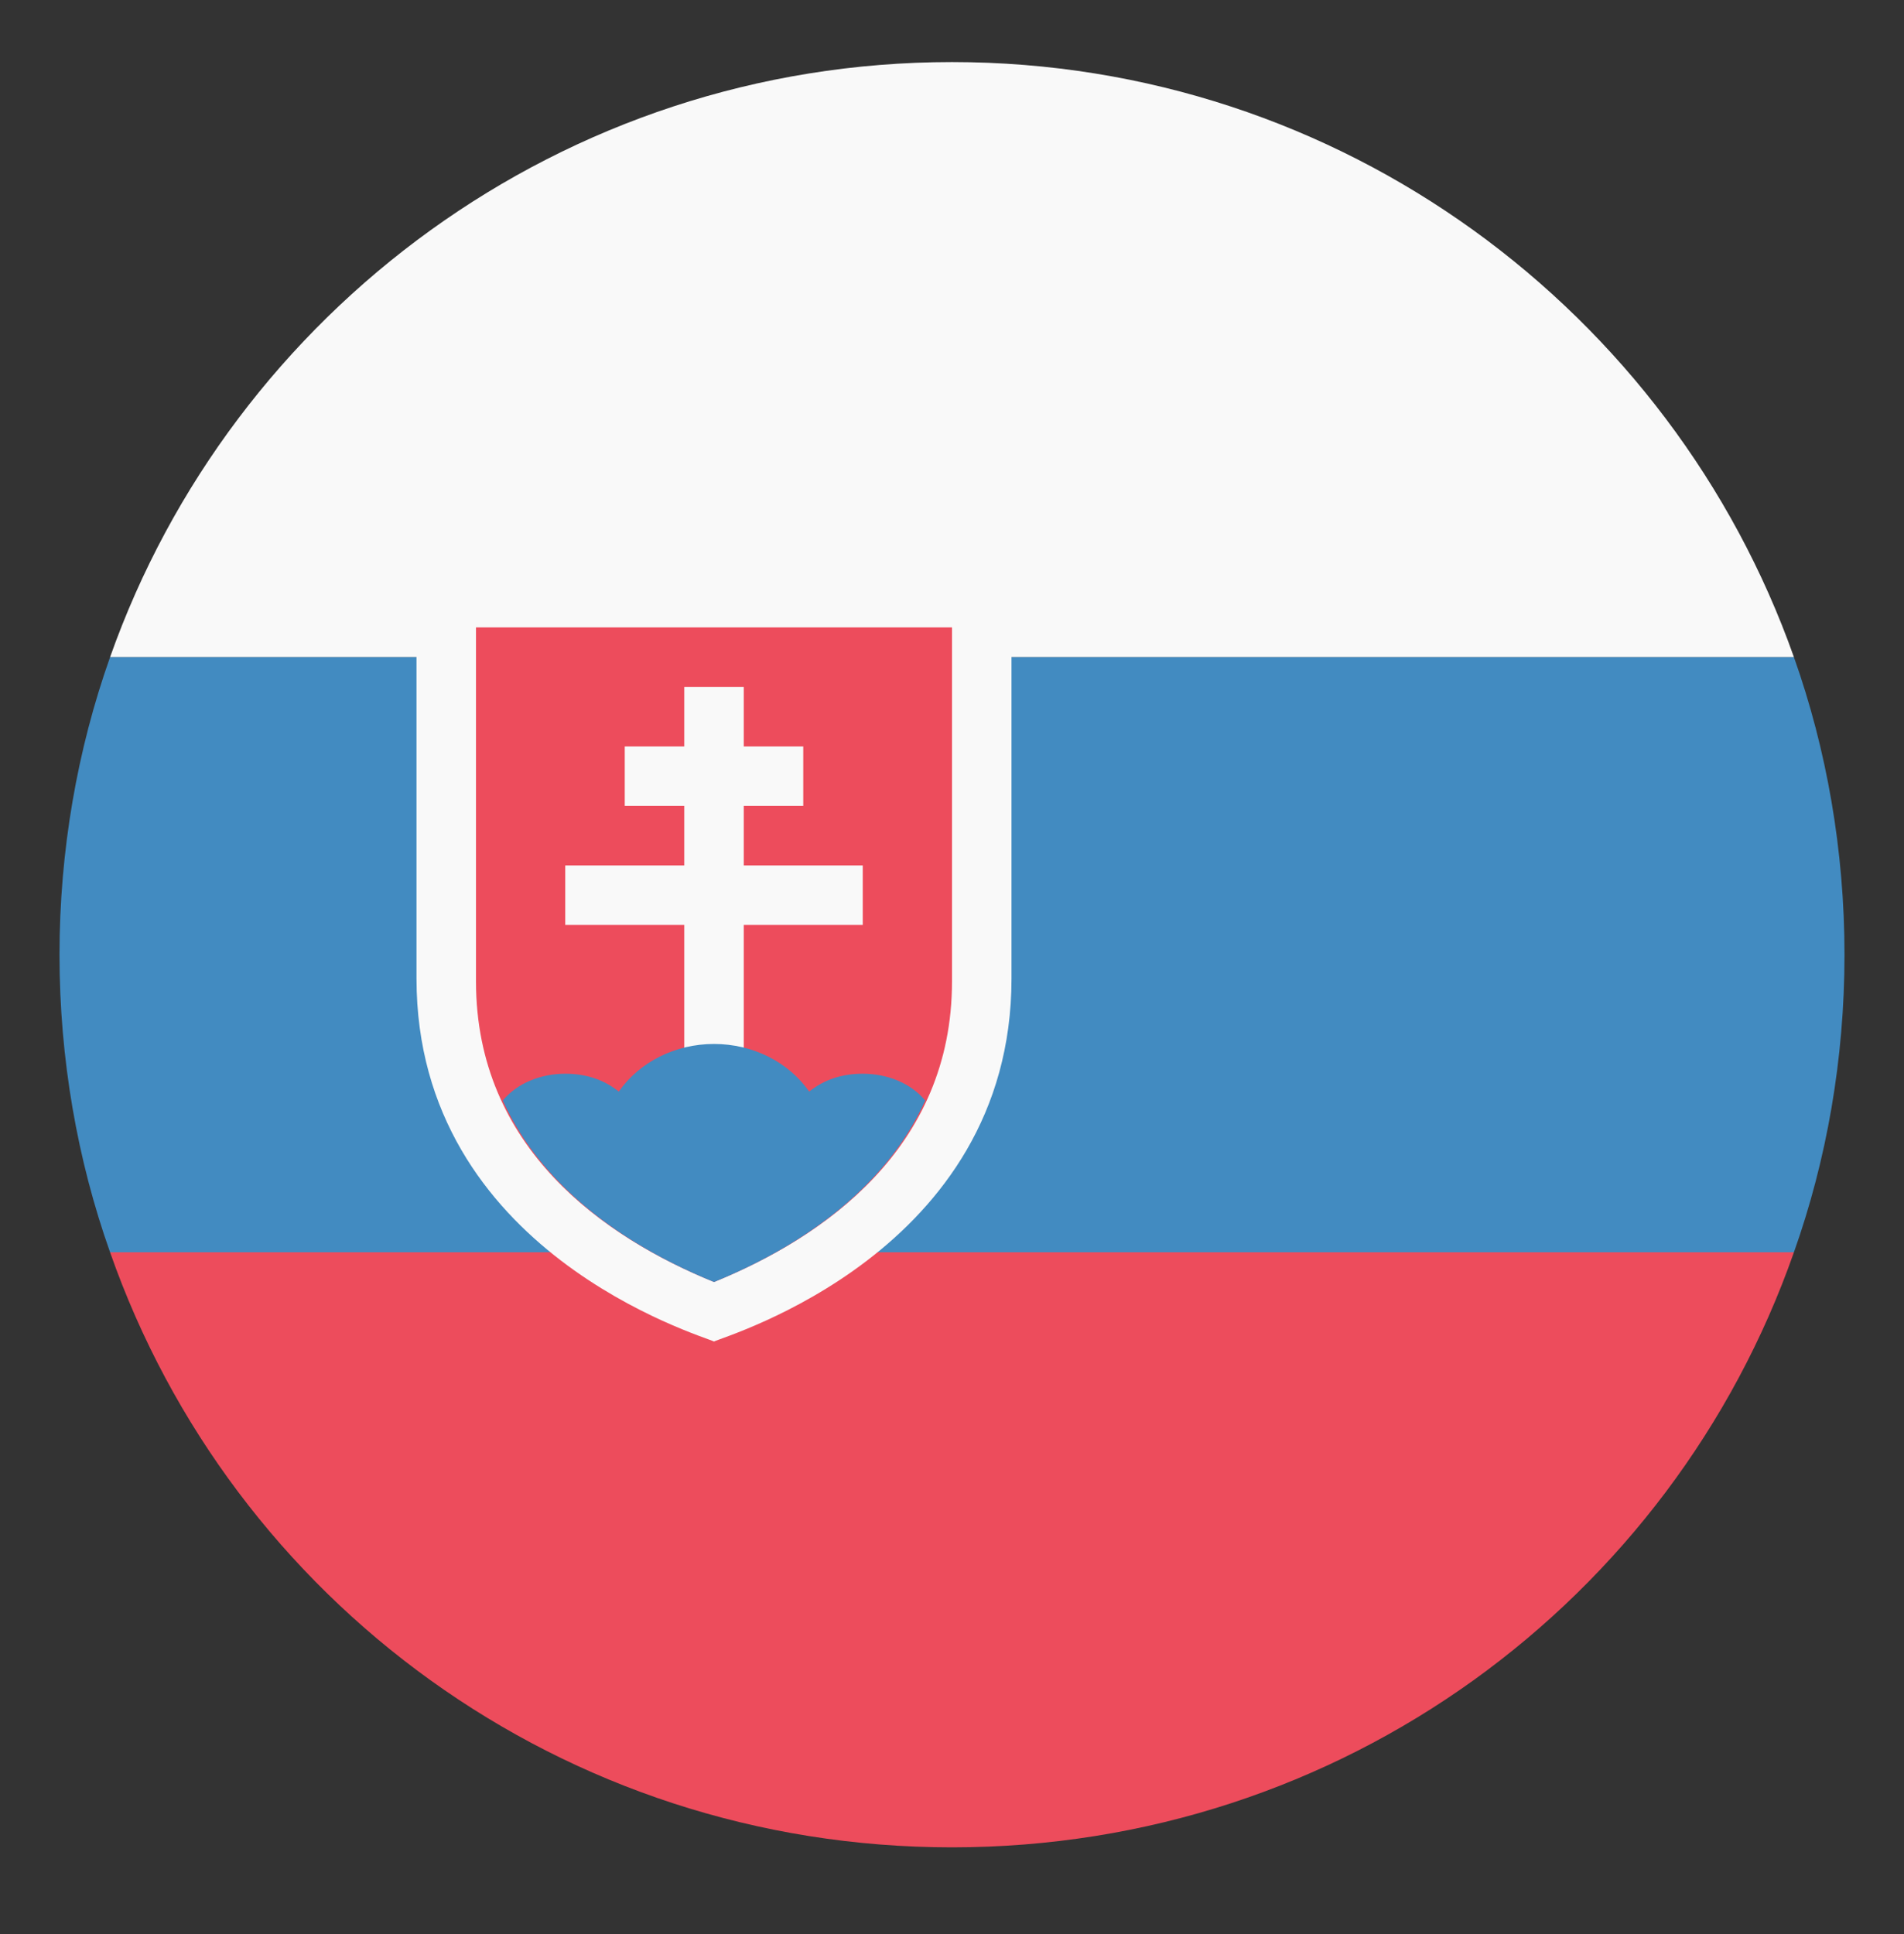 <svg width="64" height="65" viewBox="0 0 64 65" fill="none" xmlns="http://www.w3.org/2000/svg">
<rect x="0" y="0" width="64" height="65" fill="#333333" stroke="none"/>
<path d="M32 2.086C18.9 2.086 7.8 10.486 3.7 22.086H60.3C56.2 10.486 45.1 2.086 32 2.086Z" fill="#F9F9F9"/>
<path d="M32 62.086C45.1 62.086 56.2 53.786 60.3 42.086H3.7C7.8 53.786 18.9 62.086 32 62.086Z" fill="#ED4C5C"/>
<path d="M3.7 22.086C2.6 25.186 2 28.586 2 32.086C2 35.586 2.6 38.986 3.7 42.086H60.3C61.4 38.986 62 35.586 62 32.086C62 28.586 61.4 25.186 60.3 22.086H3.7Z" fill="#428BC1"/>
<path d="M33.9 19.086H14V32.886C14 42.086 23.6 44.886 24 45.086C24.4 44.886 34 42.086 34 32.886V19.086H33.9Z" fill="#F9F9F9"/>
<path d="M16 21.086V32.986C16 38.586 20.3 41.586 24 43.086C27.7 41.586 32 38.586 32 32.986V21.086H16Z" fill="#ED4C5C"/>
<path d="M23 23.086H25V37.086H23V23.086Z" fill="#F9F9F9"/>
<path d="M19 29.086H29V31.086H19V29.086ZM21 25.086H27V27.086H21V25.086Z" fill="#F9F9F9"/>
<path d="M24 35.086C22.7 35.086 21.5 35.686 20.8 36.686C20.3 36.286 19.7 36.086 19 36.086C18.2 36.086 17.4 36.386 16.9 36.986C18.3 40.086 21.3 41.986 24 43.086C26.7 41.986 29.7 40.086 31.1 36.986C30.6 36.386 29.8 36.086 29 36.086C28.3 36.086 27.7 36.286 27.2 36.686C26.5 35.686 25.3 35.086 24 35.086Z" fill="#428BC1"/>
</svg>
